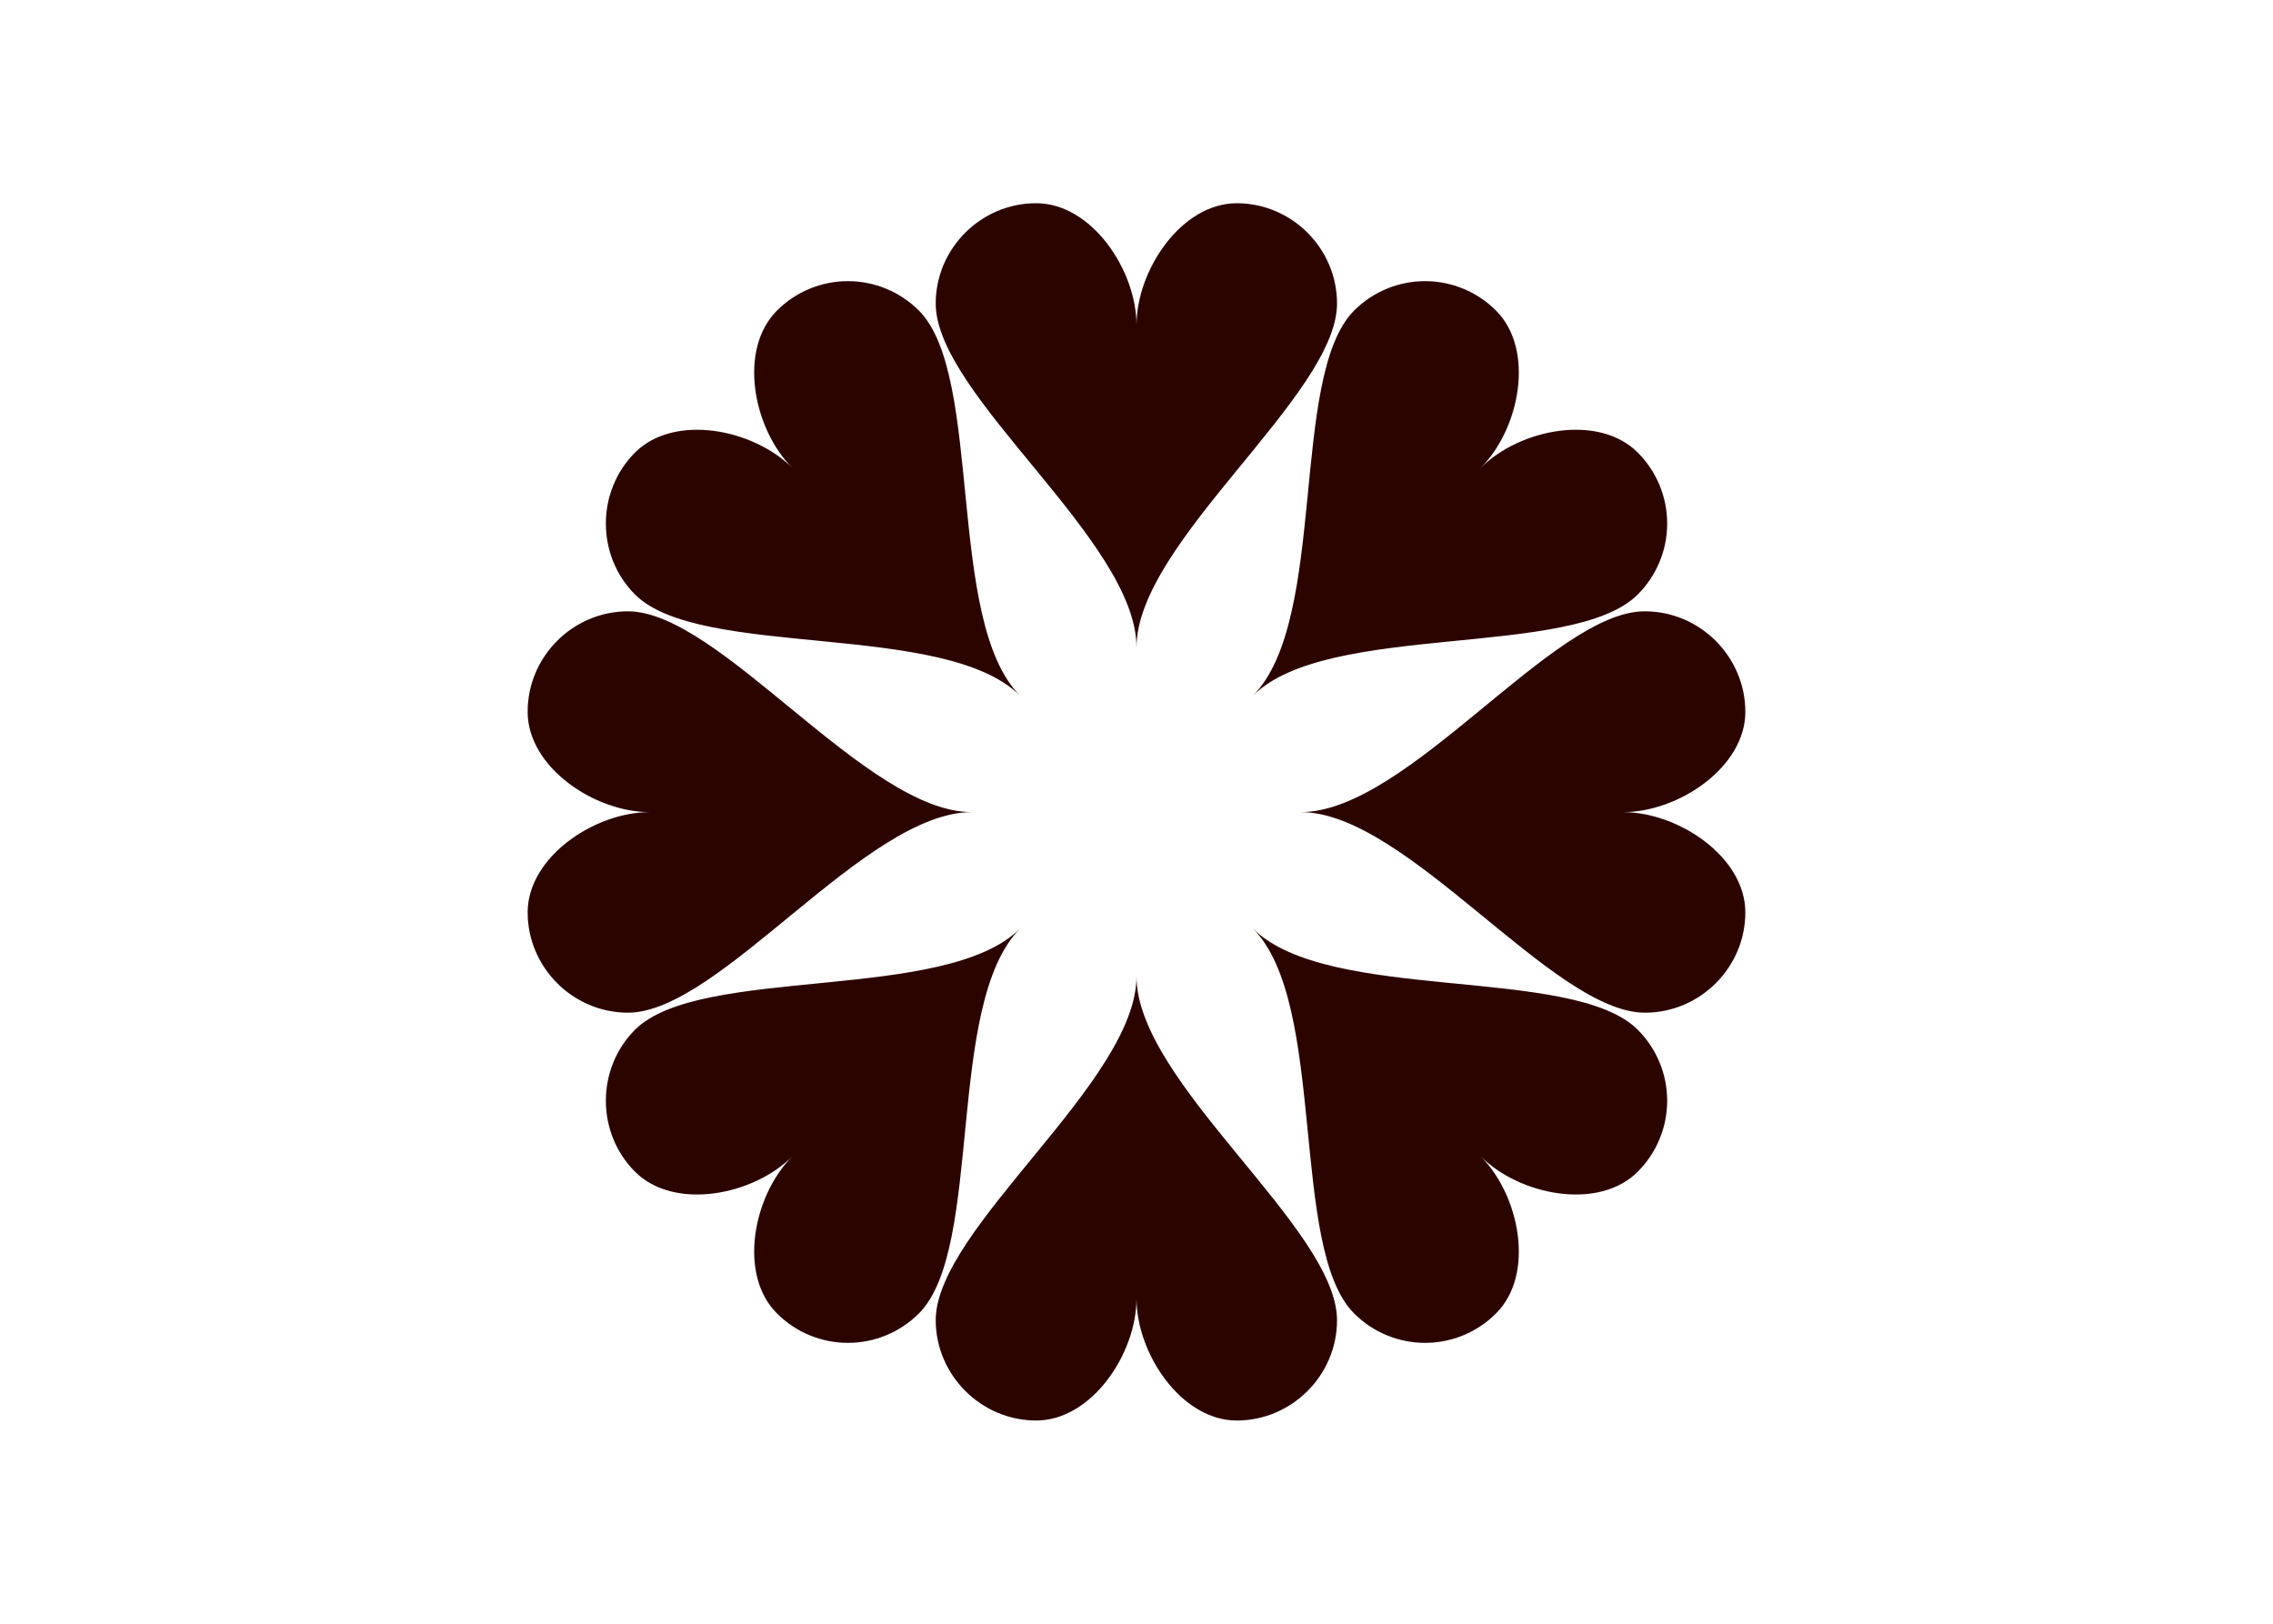<svg clip-rule="evenodd" fill-rule="evenodd" stroke-linejoin="round" stroke-miterlimit="2" viewBox="0 0 560 400" xmlns="http://www.w3.org/2000/svg"><path d="m23.5 4.712c0-2.135 1.734-4.712 3.87-4.712 2.123 0 3.87 1.747 3.87 3.87 0 3.559-7.74 9.193-7.74 13.274 0-4.121-7.75-9.715-7.75-13.274 0-2.123 1.747-3.87 3.87-3.87h.01c2.136 0 3.87 2.577 3.87 4.712zm-13.875-.571c.725-.726 1.71-1.134 2.737-1.134 1.026 0 2.011.408 2.737 1.134 2.516 2.516 1.022 11.98 3.91 14.868-2.918-2.908-12.352-1.394-14.868-3.91-1.497-1.504-1.497-3.971 0-5.474 1.513-1.514 4.561-.923 6.075.591-1.514-1.514-2.105-4.562-.591-6.075zm-9.625 15.489v-.01c-0-2.123 1.747-3.87 3.87-3.87 3.559 0 9.193 7.75 13.274 7.75-4.121 0-9.715 7.74-13.274 7.74-2.123 0-3.87-1.747-3.87-3.87 0-2.136 2.577-3.87 4.712-3.87-2.135 0-4.712-1.734-4.712-3.87zm4.141 12.271c2.516-2.516 11.97-1.022 14.868-3.91-2.908 2.918-1.394 12.352-3.91 14.858-.726.726-1.711 1.134-2.737 1.134-1.027 0-2.012-.408-2.737-1.134-1.514-1.503-.923-4.551.591-6.065-1.514 1.514-4.562 2.105-6.075.591-1.497-1.503-1.497-3.97 0-5.474zm11.609 11.209c0-3.559 7.75-9.193 7.75-13.274 0 4.121 7.74 9.715 7.74 13.274 0 2.123-1.747 3.87-3.87 3.87-2.136 0-3.87-2.577-3.87-4.712 0 2.135-1.734 4.712-3.87 4.712-2.125 0-3.874-1.745-3.88-3.87zm16.151-.261c-2.516-2.506-1.022-11.97-3.91-14.858 2.918 2.908 12.352 1.394 14.858 3.91.726.726 1.134 1.711 1.134 2.737 0 1.027-.408 2.012-1.134 2.737-1.503 1.514-4.551.923-6.065-.591 1.514 1.514 2.105 4.562.591 6.065-.725.726-1.71 1.134-2.737 1.134-1.026 0-2.011-.408-2.737-1.134zm11.209-27.099h.01c2.129 0 3.88 1.752 3.88 3.88 0 2.136-2.577 3.87-4.722 3.87 2.145 0 4.722 1.734 4.722 3.87 0 2.123-1.747 3.87-3.87 3.87h-.01c-3.546 0-9.174-7.727-13.264-7.74 4.129-.025 9.711-7.75 13.254-7.75zm-11.209-11.609c.726-.726 1.711-1.134 2.737-1.134 1.027 0 2.012.408 2.737 1.134 1.514 1.513.923 4.561-.591 6.075 1.514-1.514 4.562-2.105 6.065-.591.726.725 1.134 1.71 1.134 2.737 0 1.026-.408 2.011-1.134 2.737-2.506 2.516-11.97 1.022-14.858 3.91 2.908-2.918 1.394-12.352 3.91-14.868z" fill="#2b0400" transform="matrix(6.383 0 0 6.383 130 50.064)"/></svg>